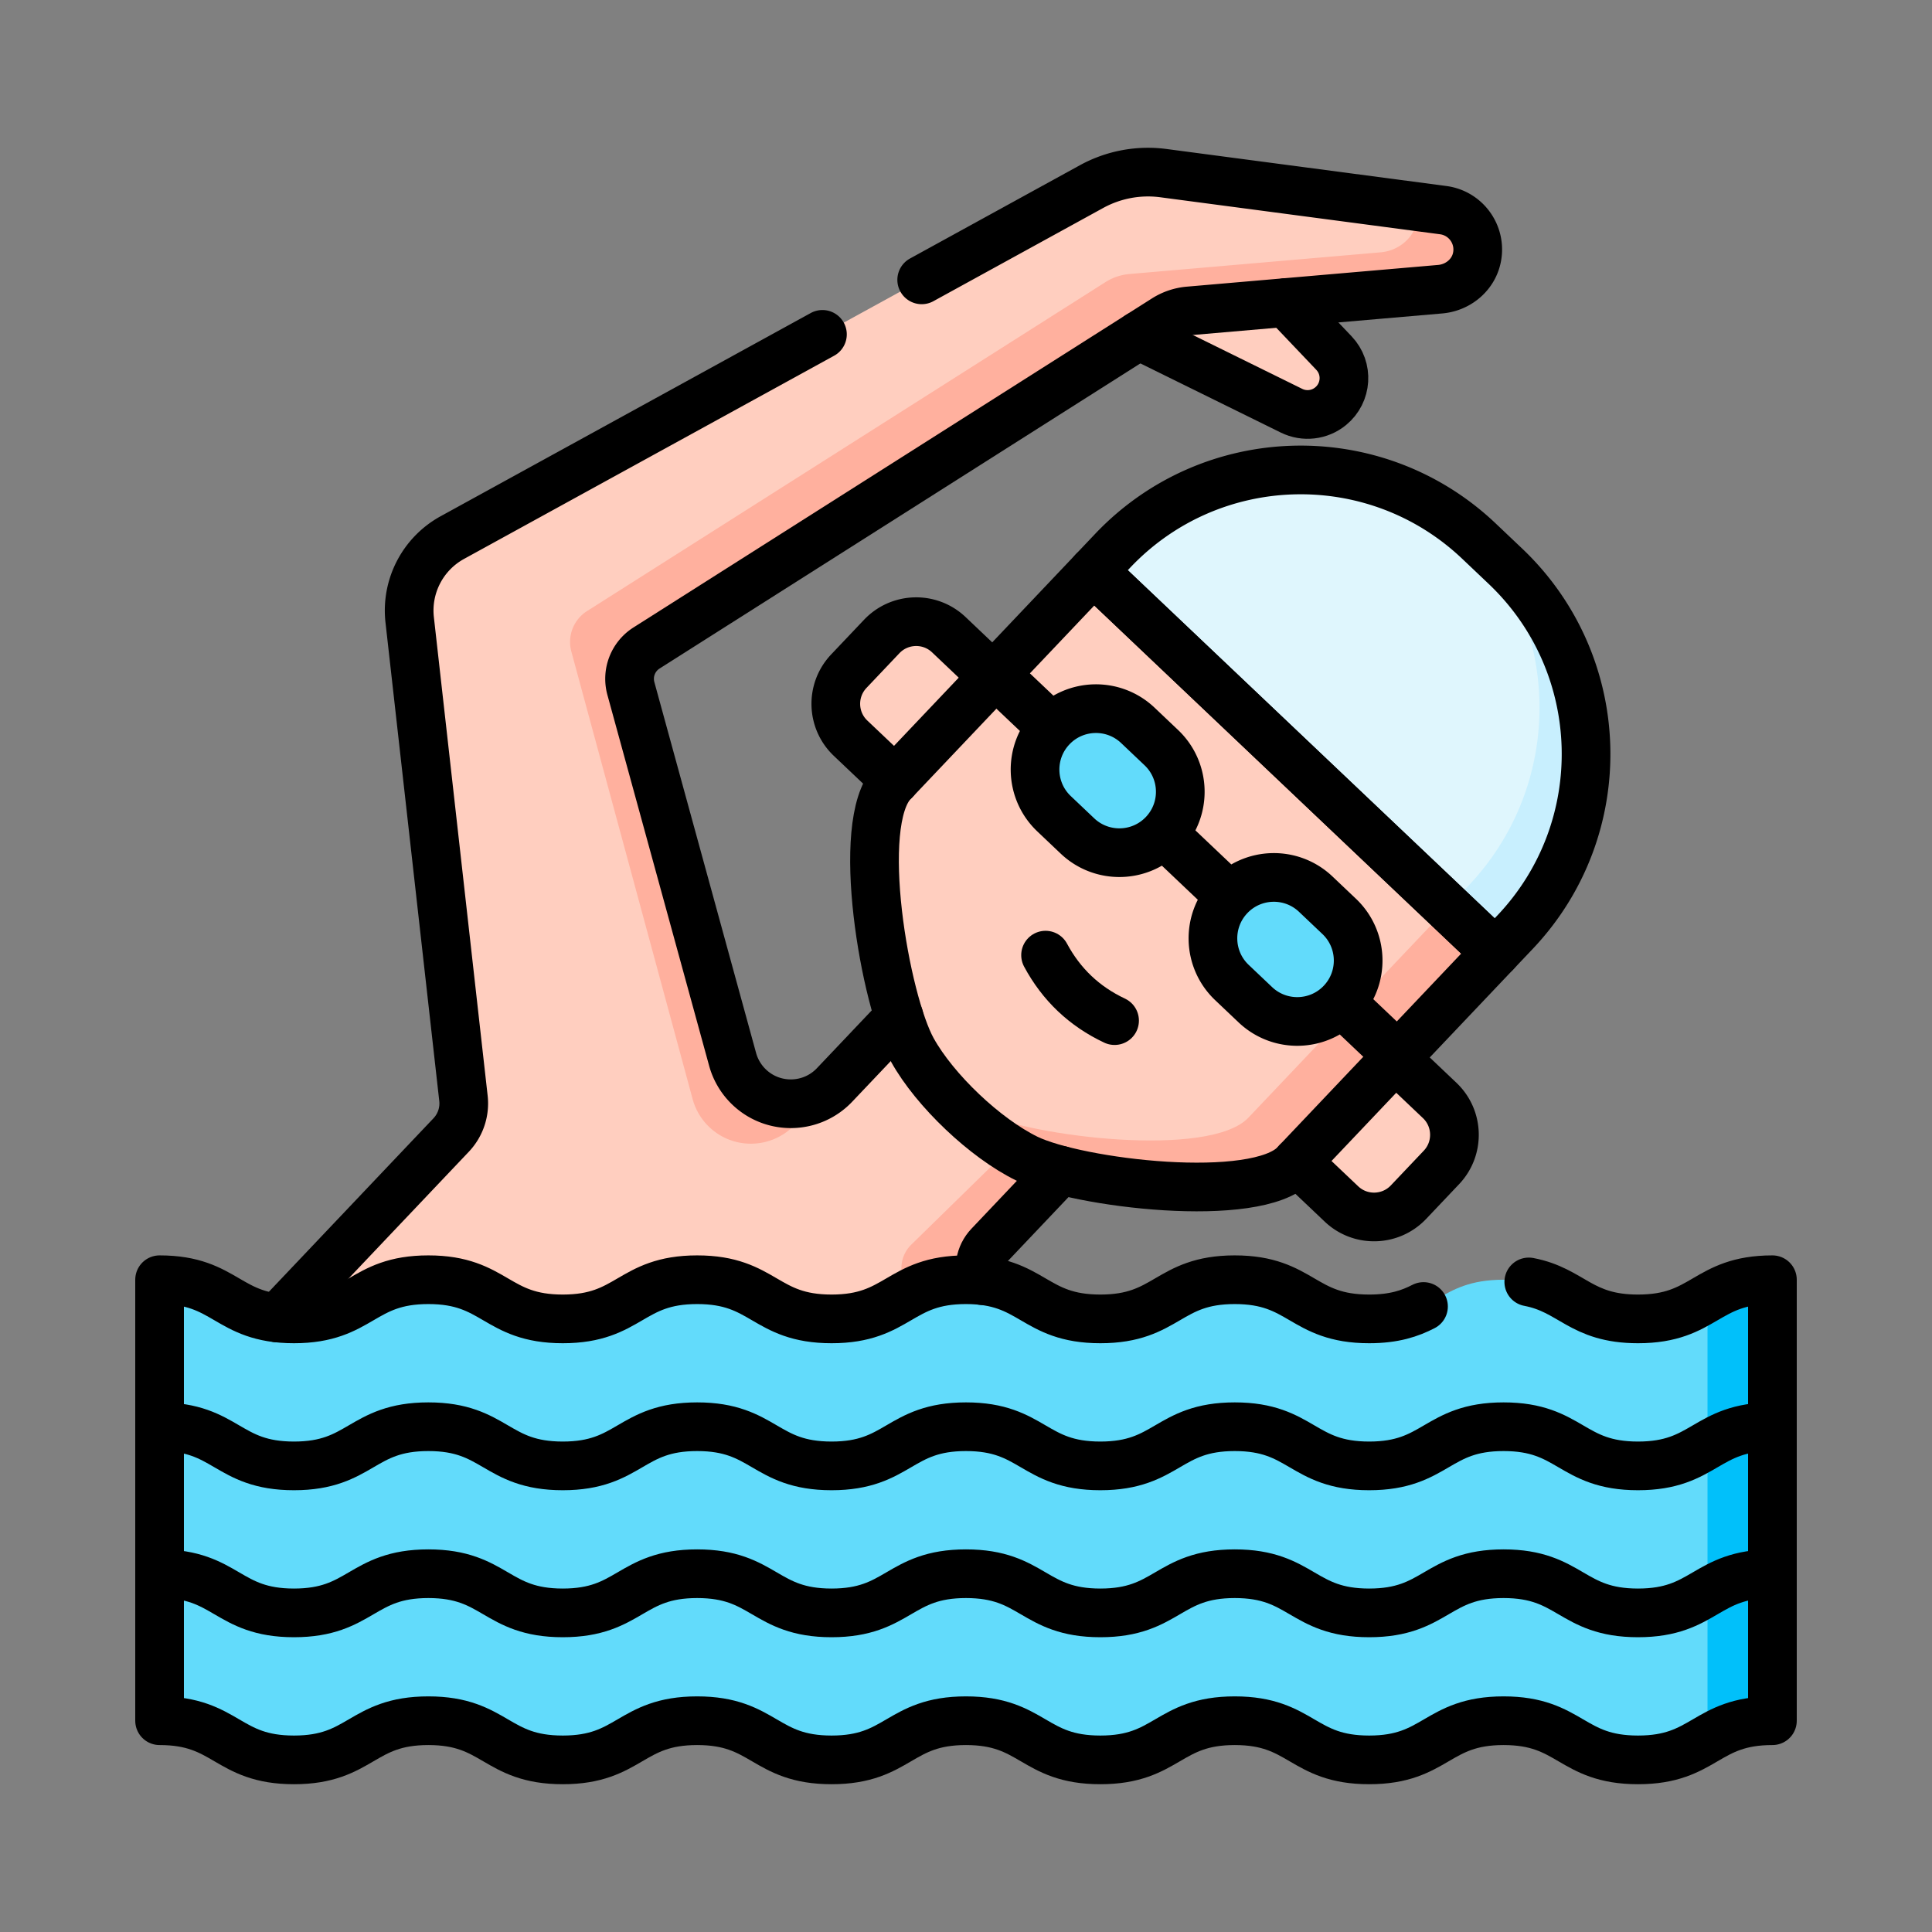 <svg xmlns="http://www.w3.org/2000/svg" version="1.1" xmlns:xlink="http://www.w3.org/1999/xlink" width="512" height="512" x="0" y="0" viewBox="0 0 512 512" style="enable-background:new 0 0 512 512" xml:space="preserve" class=""><rect x="0" y="0" width="512" height="512" fill="#808080" stroke="none"/><g transform="matrix(0.86,0,0,0.86,35.84,35.84)"><path d="m341.767 38.102-24.468-2.521L290.37 52.42l65.941 32.472a11.204 11.204 0 0 0 12.044-1.38c5.044-4.127 5.514-11.672 1.022-16.393l-27.61-29.017z" style="" fill="#ffcebf" data-original="#ffcebf" class=""></path><path d="M267.017 358.722c-6.891-2.544-8.934-11.306-3.878-16.635l40.242-42.414-49.753-47.206-38.127 40.185c-7.068 7.45-18.838 7.759-26.287.691a18.602 18.602 0 0 1-5.134-8.57l-31.35-114.289a11.26 11.26 0 0 1 4.826-12.487L317.314 56.623a16.417 16.417 0 0 1 7.386-2.495l77.416-6.685c5.304-.458 9.933-4.109 11.215-9.276 1.762-7.104-3.048-14.13-10.273-15.086l-86.192-11.403a36.263 36.263 0 0 0-22.21 4.163L97.711 123.977a25.643 25.643 0 0 0-13.141 25.342l16.574 147.452a14.133 14.133 0 0 1-3.792 11.307l-67.658 71.309 210.781 95.687 183.416-31.125 26.626-17.486-183.5-67.741z" style="" fill="#ffcebf" data-original="#ffcebf" class=""></path><path d="M394.993 26.803c-1.281 5.167-5.911 8.818-11.215 9.276l-77.416 6.685a16.429 16.429 0 0 0-7.386 2.495L139.219 146.632a11.26 11.26 0 0 0-4.826 12.487l37.388 137.962a18.594 18.594 0 0 0 5.134 8.57c7.45 7.068 19.219 6.759 26.287-.691l9.198-9.694c-7.07 4.773-16.741 4.19-23.185-1.924a18.602 18.602 0 0 1-5.134-8.57l-31.35-114.289a11.26 11.26 0 0 1 4.826-12.487L317.315 56.623a16.417 16.417 0 0 1 7.386-2.495l77.416-6.685c5.304-.458 9.933-4.109 11.215-9.276 1.762-7.104-3.048-14.13-10.273-15.086l-7.849-1.038a12.209 12.209 0 0 1-.217 4.76zM263.14 342.086l40.242-42.414-10.728-10.179-53.741 52.593c-5.056 5.329-3.013 14.091 3.878 16.635l193.667 76.974 14.06-9.233-183.5-67.74c-6.892-2.544-8.934-11.307-3.878-16.636z" style="" fill="#ffb09e" data-original="#ffb09e" class=""></path><path d="m379.201 275.825-30.27 31.904 22.757 21.592c5.856 5.556 15.106 5.313 20.662-.543l10.151-10.699c5.556-5.856 5.313-15.106-.543-20.662l-22.757-21.592zM273.462 175.501l-30.27 31.904-22.757-21.592c-5.856-5.556-6.099-14.806-.543-20.662l10.151-10.699c5.556-5.856 14.806-6.099 20.662-.543l22.757 21.592z" style="" fill="#ffcebf" data-original="#ffcebf" class=""></path><path d="M419.191 251.902 295.253 134.309l-61.844 65.181c-11.936 12.58-2.353 67.235 6.066 82.395 6.93 12.479 22.447 27.201 35.273 33.467 15.581 7.611 70.664 14.311 82.6 1.731l61.843-65.181z" style="" fill="#ffcebf" data-original="#ffcebf" class=""></path><path d="m295.253 134.309 5.969-6.291c30.338-31.975 80.853-33.302 112.828-2.964l8.145 7.728c31.975 30.338 33.302 80.853 2.964 112.828l-5.969 6.291-123.937-117.592z" style="" fill="#dff6fd" data-original="#dff6fd" class=""></path><path d="m422.196 132.783-8.096-7.681c25.75 30.665 24.942 76.434-3.276 106.174l-6.335 6.677 14.702 13.949 5.969-6.291c30.338-31.975 29.011-82.49-2.964-112.828z" style="" fill="#c8effe" data-original="#c8effe" class=""></path><path d="M343.012 302.747c-11.936 12.58-67.018 5.88-82.6-1.731-4.593-2.244-9.529-5.583-14.294-9.504 7.888 9.694 19.015 19.143 28.629 23.84 15.581 7.611 70.664 14.311 82.6 1.731l61.844-65.181-14.702-13.949-61.477 64.794z" style="" fill="#ffb09e" data-original="#ffb09e" class=""></path><path d="M282.431 182.55c-7.134 7.519-6.822 19.398.697 26.531l7.217 6.847c7.519 7.134 19.397 6.822 26.531-.697s6.822-19.398-.697-26.531l-7.217-6.847c-7.518-7.134-19.397-6.822-26.531.697zM337.245 234.558c-7.134 7.519-6.822 19.398.697 26.532l7.217 6.847c7.519 7.134 19.397 6.822 26.531-.697s6.822-19.398-.697-26.532l-7.217-6.847c-7.518-7.134-19.397-6.822-26.531.697zM463.077 364.745c-20.711 0-20.711-12.069-41.423-12.069-20.709 0-20.709 12.069-41.417 12.069-20.709 0-20.709-12.069-41.418-12.069-20.708 0-20.708 12.069-41.417 12.069-20.708 0-20.708-12.069-41.416-12.069-20.705 0-20.705 12.069-41.411 12.069-20.708 0-20.708-12.069-41.415-12.069-20.708 0-20.708 12.069-41.417 12.069-20.708 0-20.708-12.069-41.416-12.069-20.707 0-20.707 12.069-41.414 12.069S28.206 352.676 7.5 352.676v135.891c20.707 0 20.707 12.069 41.413 12.069 20.707 0 20.707-12.069 41.414-12.069 20.708 0 20.708 12.069 41.416 12.069s20.708-12.069 41.417-12.069c20.708 0 20.708 12.069 41.415 12.069 20.705 0 20.705-12.069 41.411-12.069 20.708 0 20.708 12.069 41.416 12.069s20.708-12.069 41.417-12.069c20.709 0 20.709 12.069 41.418 12.069s20.709-12.069 41.417-12.069c20.711 0 20.711 12.069 41.423 12.069 20.711 0 20.711-12.069 41.423-12.069V352.676c-20.711 0-20.711 12.069-41.423 12.069z" style="" fill="#62dbfb" data-original="#62dbfb" class=""></path><path d="M484.5 358.297v135.891c4.951-2.873 10.118-5.621 20-5.621V352.676c-9.882 0-15.049 2.748-20 5.621z" style="" fill="#01c0fa" data-original="#01c0fa" class=""></path><path d="m354.57 51.551 14.81 15.57c4.49 4.72 4.02 12.26-1.03 16.39-3.39 2.78-8.1 3.32-12.04 1.38l-47.04-23.17M261.08 352.961c-1.42-3.52-.88-7.78 2.06-10.87l21.98-23.17" style="stroke-width:15;stroke-linecap:round;stroke-linejoin:round;stroke-miterlimit:10;" fill="none" stroke="#000000" stroke-width="15" stroke-linecap="round" stroke-linejoin="round" stroke-miterlimit="10" data-original="#000000" class=""></path><path d="m242.35 44.561 52.31-28.72a36.194 36.194 0 0 1 22.21-4.16l86.19 11.4c7.22.96 12.03 7.98 10.27 15.09-1.28 5.16-5.91 8.81-11.21 9.27l-77.42 6.69c-2.63.22-5.16 1.08-7.39 2.49l-159.75 101.38a11.247 11.247 0 0 0-4.83 12.48l31.35 114.29a18.6 18.6 0 0 0 5.13 8.57c7.45 7.07 19.22 6.76 26.29-.69l19.88-20.95" style="stroke-width:15;stroke-linecap:round;stroke-linejoin:round;stroke-miterlimit:10;" fill="none" stroke="#000000" stroke-width="15" stroke-linecap="round" stroke-linejoin="round" stroke-miterlimit="10" data-original="#000000" class=""></path><path d="m43.85 364.471 53.5-56.39c2.87-3.03 4.26-7.17 3.79-11.31l-16.57-147.45a25.642 25.642 0 0 1 13.14-25.34l114.05-62.62M388.3 284.451l13.66 12.97c5.85 5.55 6.1 14.8.54 20.66l-10.15 10.7c-5.56 5.85-14.81 6.1-20.66.54l-13.66-12.96M234.1 198.771l-13.66-12.96c-5.86-5.55-6.1-14.8-.55-20.66l10.15-10.7c5.56-5.85 14.81-6.1 20.67-.54l13.65 12.96M295.253 134.309l5.969-6.291c30.338-31.975 80.853-33.302 112.828-2.964l8.145 7.728c31.975 30.338 33.302 80.853 2.964 112.828l-5.969 6.291-123.937-117.592zM337.248 234.559l-20.37-19.328M389.03 283.691l-17.34-16.451M282.431 182.55l-17.341-16.449M282.431 182.55c-7.134 7.519-6.821 19.397.698 26.531l7.217 6.847c7.519 7.134 19.399 6.821 26.533-.698s6.82-19.397-.699-26.531l-7.217-6.847c-7.519-7.133-19.398-6.821-26.532.698zM337.248 234.559c-7.134 7.519-6.824 19.396.695 26.53l7.217 6.847c7.519 7.134 19.397 6.823 26.531-.696s6.822-19.398-.697-26.532l-7.217-6.847c-7.519-7.134-19.395-6.821-26.529.698z" style="stroke-width:15;stroke-linecap:round;stroke-linejoin:round;stroke-miterlimit:10;" fill="none" stroke="#000000" stroke-width="15" stroke-linecap="round" stroke-linejoin="round" stroke-miterlimit="10" data-original="#000000" class=""></path><path d="M419.191 251.902 295.253 134.309l-61.844 65.181c-11.936 12.58-2.353 67.235 6.066 82.395 6.93 12.479 22.447 27.201 35.273 33.467 15.581 7.611 70.664 14.311 82.6 1.731l61.843-65.181z" style="stroke-width:15;stroke-linecap:round;stroke-linejoin:round;stroke-miterlimit:10;" fill="none" stroke="#000000" stroke-width="15" stroke-linecap="round" stroke-linejoin="round" stroke-miterlimit="10" data-original="#000000" class=""></path><path d="M280.517 252.653c4.869 9.066 11.958 15.792 21.267 20.178M7.5 397.973c20.707 0 20.707 12.069 41.413 12.069 20.707 0 20.707-12.069 41.414-12.069 20.708 0 20.708 12.069 41.416 12.069s20.708-12.069 41.417-12.069c20.708 0 20.708 12.069 41.415 12.069 20.705 0 20.705-12.069 41.411-12.069 20.708 0 20.708 12.069 41.416 12.069s20.708-12.069 41.417-12.069c20.709 0 20.709 12.069 41.418 12.069s20.709-12.069 41.417-12.069c20.711 0 20.711 12.069 41.423 12.069s20.711-12.069 41.423-12.069M7.5 443.27c20.707 0 20.707 12.069 41.413 12.069 20.707 0 20.707-12.069 41.414-12.069 20.708 0 20.708 12.069 41.416 12.069s20.708-12.069 41.417-12.069c20.708 0 20.708 12.069 41.415 12.069 20.705 0 20.705-12.069 41.411-12.069 20.708 0 20.708 12.069 41.416 12.069s20.708-12.069 41.417-12.069c20.709 0 20.709 12.069 41.418 12.069s20.709-12.069 41.417-12.069c20.711 0 20.711 12.069 41.423 12.069s20.711-12.069 41.423-12.069" style="stroke-width:15;stroke-linecap:round;stroke-linejoin:round;stroke-miterlimit:10;" fill="none" stroke="#000000" stroke-width="15" stroke-linecap="round" stroke-linejoin="round" stroke-miterlimit="10" data-original="#000000" class=""></path><path d="M396.982 360.926c-4.126 2.121-8.979 3.819-16.745 3.819-20.709 0-20.709-12.069-41.418-12.069-20.708 0-20.708 12.069-41.417 12.069-20.708 0-20.708-12.069-41.416-12.069-20.705 0-20.705 12.069-41.411 12.069-20.708 0-20.708-12.069-41.415-12.069-20.708 0-20.708 12.069-41.417 12.069-20.708 0-20.708-12.069-41.416-12.069-20.707 0-20.707 12.069-41.414 12.069S28.206 352.676 7.5 352.676v135.891c20.707 0 20.707 12.069 41.413 12.069 20.707 0 20.707-12.069 41.414-12.069 20.708 0 20.708 12.069 41.416 12.069s20.708-12.069 41.417-12.069c20.708 0 20.708 12.069 41.415 12.069 20.705 0 20.705-12.069 41.411-12.069 20.708 0 20.708 12.069 41.416 12.069s20.708-12.069 41.417-12.069c20.709 0 20.709 12.069 41.418 12.069s20.709-12.069 41.417-12.069c20.711 0 20.711 12.069 41.423 12.069 20.711 0 20.711-12.069 41.423-12.069V352.676c-20.711 0-20.711 12.069-41.423 12.069-17.736 0-20.284-8.85-33.657-11.393" style="stroke-width:15;stroke-linecap:round;stroke-linejoin:round;stroke-miterlimit:10;" fill="none" stroke="#000000" stroke-width="15" stroke-linecap="round" stroke-linejoin="round" stroke-miterlimit="10" data-original="#000000" class=""></path></g></svg>
